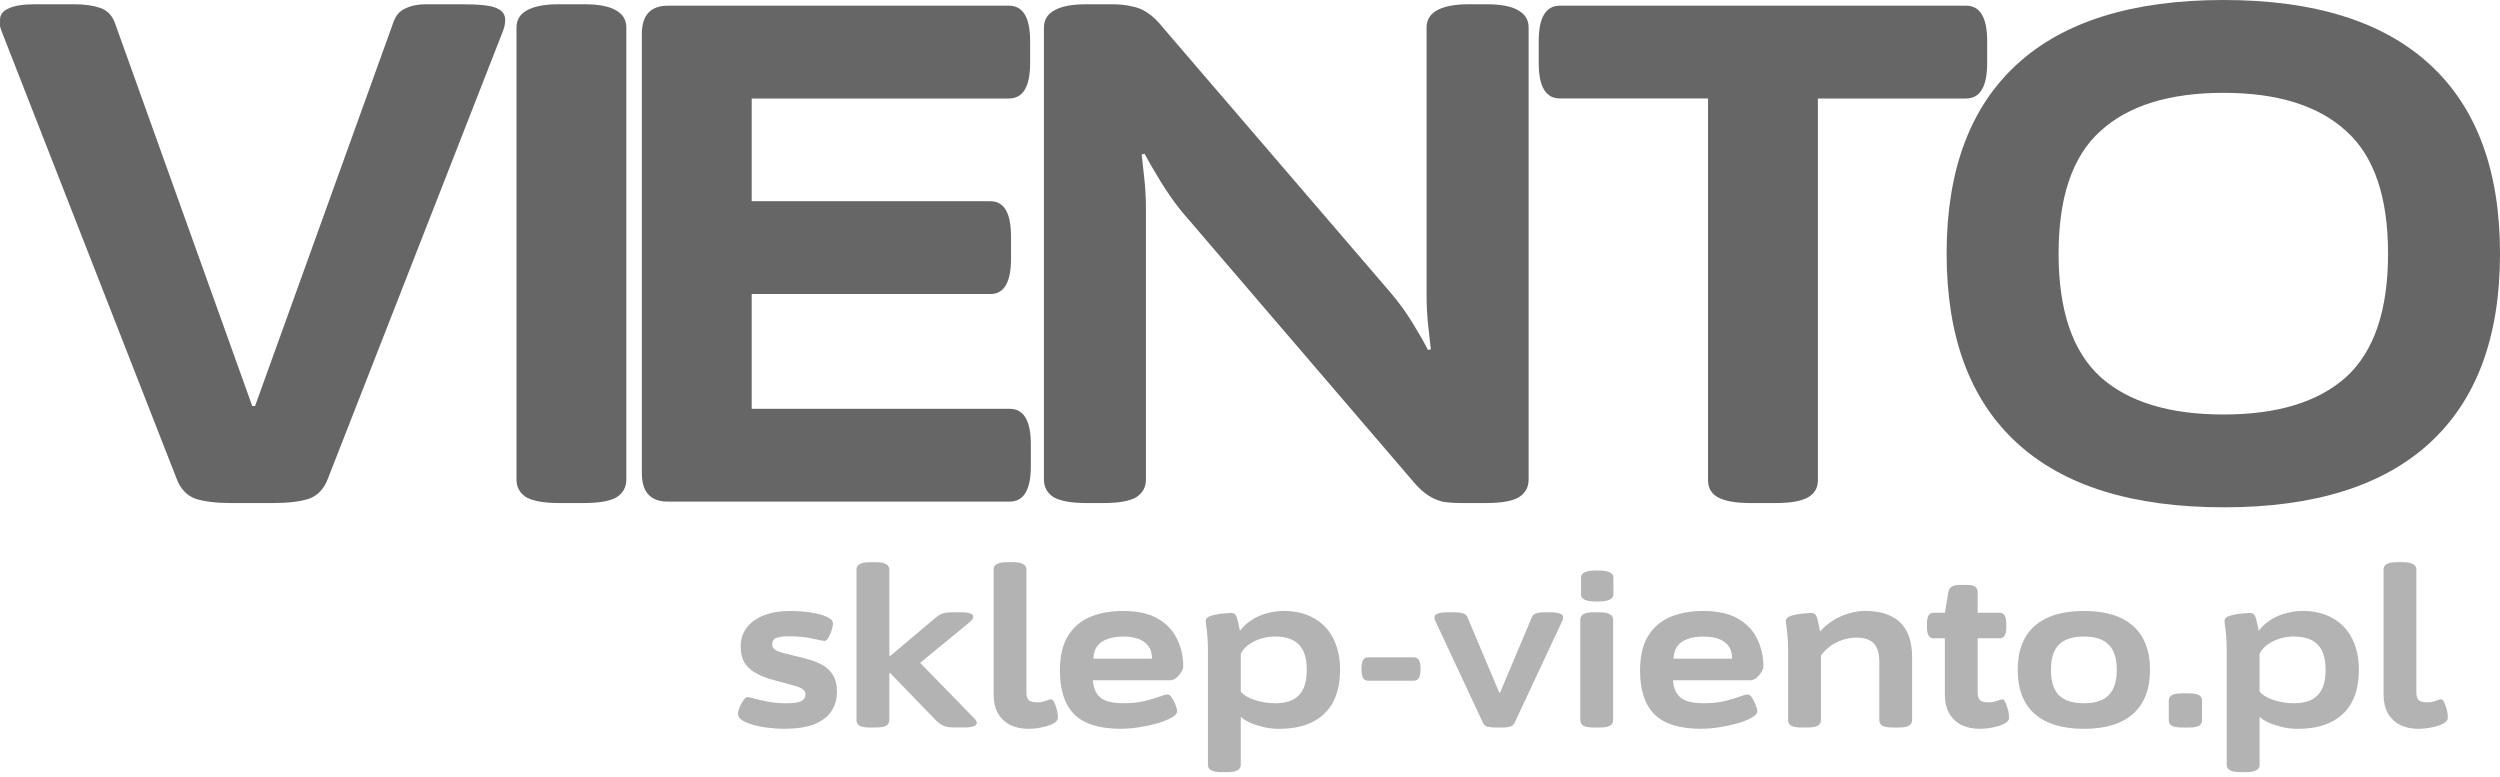 <?xml version="1.0" encoding="UTF-8" standalone="no"?>
<svg xmlns="http://www.w3.org/2000/svg" xmlns:svg="http://www.w3.org/2000/svg" width="280" height="87" viewBox="0 0 74.083 23.019" version="1.1" id="svg5">
  <defs id="defs2"></defs>
  <g id="layer1">
    <g aria-label="sklep-viento.pl VIENTO" id="text186" style="font-weight:bold;font-stretch:expanded;font-size:11.113px;font-family:'Asap Expanded';-inkscape-font-specification:'Asap Expanded,  Bold Expanded';fill:#2b0000;stroke-width:1.558;stroke-linecap:round;stroke-linejoin:round;stroke-miterlimit:16.3;stroke-opacity:0.273">
      <path d="m 23.237,21.598 q -0.233,0 -0.473,-0.032 -0.24,-0.026 -0.441,-0.084 -0.201,-0.058 -0.33,-0.136 -0.123,-0.084 -0.123,-0.188 0,-0.084 0.045,-0.201 0.052,-0.117 0.117,-0.207 0.065,-0.091 0.117,-0.091 0.058,0 0.214,0.045 0.162,0.045 0.402,0.091 0.24,0.045 0.538,0.045 0.305,0 0.434,-0.058 0.13,-0.065 0.13,-0.214 0,-0.097 -0.097,-0.156 -0.091,-0.058 -0.246,-0.097 -0.149,-0.045 -0.33,-0.091 -0.207,-0.052 -0.428,-0.117 -0.214,-0.071 -0.402,-0.181 -0.188,-0.11 -0.305,-0.292 -0.11,-0.188 -0.11,-0.473 0,-0.324 0.175,-0.557 0.181,-0.24 0.512,-0.369 0.33,-0.13 0.784,-0.13 0.181,0 0.395,0.019 0.22,0.019 0.415,0.065 0.201,0.045 0.324,0.117 0.13,0.071 0.13,0.175 0,0.071 -0.039,0.194 -0.039,0.123 -0.097,0.22 -0.052,0.097 -0.11,0.097 -0.065,0 -0.35,-0.065 -0.285,-0.071 -0.732,-0.071 -0.24,0 -0.356,0.052 -0.117,0.045 -0.117,0.188 0,0.104 0.091,0.162 0.097,0.058 0.253,0.097 0.156,0.039 0.337,0.084 0.207,0.045 0.421,0.11 0.22,0.058 0.402,0.168 0.188,0.104 0.298,0.292 0.117,0.188 0.117,0.48 0,0.356 -0.181,0.609 -0.175,0.246 -0.525,0.376 -0.343,0.123 -0.855,0.123 z" style="fill:#b3b3b3;stroke-width:0.909" id="path908"></path>
      <path d="m 25.777,21.559 q -0.207,0 -0.305,-0.052 -0.091,-0.058 -0.091,-0.162 v -4.471 q 0,-0.104 0.091,-0.156 0.097,-0.058 0.305,-0.058 h 0.181 q 0.207,0 0.298,0.058 0.097,0.052 0.097,0.156 v 2.56 h 0.032 l 1.354,-1.141 q 0.071,-0.058 0.136,-0.091 0.071,-0.032 0.156,-0.045 0.084,-0.013 0.207,-0.013 h 0.227 q 0.188,0 0.279,0.032 0.097,0.032 0.097,0.097 0,0.039 -0.032,0.084 -0.032,0.045 -0.097,0.097 l -1.575,1.296 v -0.24 l 1.724,1.769 q 0.045,0.045 0.065,0.078 0.019,0.032 0.019,0.065 0,0.065 -0.104,0.104 -0.097,0.032 -0.266,0.032 h -0.266 q -0.201,0 -0.324,-0.039 -0.117,-0.045 -0.246,-0.168 l -1.354,-1.4 h -0.032 v 1.393 q 0,0.104 -0.097,0.162 -0.091,0.052 -0.298,0.052 z" style="fill:#b3b3b3;stroke-width:0.909" id="path910"></path>
      <path d="m 30.481,21.598 q -0.318,0 -0.551,-0.117 -0.233,-0.123 -0.363,-0.35 -0.123,-0.227 -0.123,-0.538 v -3.72 q 0,-0.104 0.091,-0.156 0.097,-0.058 0.305,-0.058 h 0.181 q 0.207,0 0.298,0.058 0.097,0.052 0.097,0.156 v 3.655 q 0,0.162 0.078,0.227 0.078,0.058 0.24,0.058 0.149,0 0.253,-0.045 0.11,-0.045 0.168,-0.045 0.039,0 0.071,0.065 0.039,0.065 0.065,0.156 0.032,0.091 0.045,0.181 0.013,0.091 0.013,0.149 0,0.091 -0.136,0.168 -0.13,0.071 -0.33,0.11 -0.194,0.045 -0.402,0.045 z" style="fill:#b3b3b3;stroke-width:0.909" id="path912"></path>
      <path d="m 33.236,21.598 q -0.972,0 -1.4,-0.428 -0.428,-0.428 -0.428,-1.296 0,-0.642 0.24,-1.03 0.24,-0.389 0.661,-0.564 0.421,-0.175 0.972,-0.175 0.648,0 1.037,0.233 0.389,0.227 0.564,0.603 0.181,0.369 0.181,0.804 0,0.084 -0.065,0.181 -0.058,0.097 -0.149,0.168 -0.084,0.065 -0.175,0.065 h -2.288 q 0.019,0.33 0.214,0.505 0.201,0.175 0.687,0.175 0.363,0 0.629,-0.065 0.272,-0.065 0.441,-0.13 0.175,-0.065 0.24,-0.065 0.065,0 0.13,0.097 0.065,0.097 0.11,0.22 0.045,0.117 0.045,0.181 0,0.097 -0.162,0.188 -0.162,0.091 -0.415,0.168 -0.253,0.071 -0.538,0.117 -0.285,0.045 -0.531,0.045 z m -0.836,-2.08 h 1.737 q 0,-0.324 -0.22,-0.486 -0.214,-0.168 -0.635,-0.168 -0.285,0 -0.48,0.078 -0.194,0.071 -0.298,0.22 -0.097,0.143 -0.104,0.356 z" style="fill:#b3b3b3;stroke-width:0.909" id="path914"></path>
      <path d="m 36.191,22.881 q -0.207,0 -0.305,-0.058 -0.091,-0.052 -0.091,-0.156 v -3.383 q 0,-0.285 -0.019,-0.454 -0.013,-0.175 -0.032,-0.272 -0.013,-0.097 -0.013,-0.168 0,-0.071 0.091,-0.117 0.097,-0.045 0.227,-0.065 0.136,-0.026 0.253,-0.032 0.123,-0.013 0.175,-0.013 0.084,0 0.123,0.045 0.045,0.045 0.071,0.162 0.032,0.11 0.071,0.324 0.143,-0.188 0.343,-0.318 0.207,-0.136 0.454,-0.201 0.246,-0.071 0.499,-0.071 0.518,0 0.894,0.214 0.376,0.207 0.577,0.603 0.201,0.389 0.201,0.933 0,0.564 -0.207,0.953 -0.207,0.389 -0.616,0.59 -0.402,0.201 -0.991,0.201 -0.246,0 -0.48,-0.058 -0.227,-0.058 -0.402,-0.136 -0.168,-0.084 -0.246,-0.162 v 1.426 q 0,0.104 -0.097,0.156 -0.091,0.058 -0.298,0.058 z m 1.594,-2.041 q 0.48,0 0.706,-0.24 0.233,-0.24 0.233,-0.745 0,-0.518 -0.233,-0.752 -0.227,-0.24 -0.706,-0.24 -0.33,0 -0.622,0.143 -0.285,0.143 -0.395,0.369 v 1.121 q 0.123,0.149 0.408,0.246 0.292,0.097 0.609,0.097 z" style="fill:#b3b3b3;stroke-width:0.909" id="path916"></path>
      <path d="m 40.539,20.172 q -0.194,0 -0.194,-0.324 v -0.045 q 0,-0.324 0.194,-0.324 h 1.361 q 0.194,0 0.194,0.324 v 0.045 q 0,0.324 -0.194,0.324 z" style="fill:#b3b3b3;stroke-width:0.909" id="path918"></path>
      <path d="m 44.31,21.559 q -0.143,0 -0.24,-0.026 -0.091,-0.032 -0.123,-0.11 l -1.413,-3.02 q -0.013,-0.032 -0.019,-0.058 -0.006,-0.032 -0.006,-0.058 0,-0.071 0.097,-0.104 0.097,-0.039 0.298,-0.039 h 0.214 q 0.143,0 0.233,0.032 0.097,0.026 0.13,0.104 l 0.946,2.242 h 0.026 l 0.946,-2.242 q 0.032,-0.078 0.123,-0.104 0.097,-0.032 0.24,-0.032 h 0.162 q 0.207,0 0.298,0.039 0.097,0.032 0.097,0.104 0,0.026 -0.006,0.058 -0.006,0.026 -0.019,0.058 l -1.413,3.02 q -0.032,0.078 -0.13,0.11 -0.091,0.026 -0.233,0.026 z" style="fill:#b3b3b3;stroke-width:0.909" id="path920"></path>
      <path d="m 47.226,21.559 q -0.207,0 -0.305,-0.052 -0.091,-0.058 -0.091,-0.162 v -2.987 q 0,-0.104 0.091,-0.156 0.097,-0.058 0.305,-0.058 h 0.181 q 0.207,0 0.298,0.058 0.097,0.052 0.097,0.156 v 2.987 q 0,0.104 -0.097,0.162 -0.091,0.052 -0.298,0.052 z m 0.104,-3.733 q -0.253,0 -0.369,-0.052 -0.11,-0.052 -0.11,-0.156 v -0.505 q 0,-0.104 0.11,-0.156 0.117,-0.052 0.369,-0.052 0.253,0 0.363,0.052 0.117,0.052 0.117,0.156 v 0.505 q 0,0.104 -0.117,0.156 -0.11,0.052 -0.363,0.052 z" style="fill:#b3b3b3;stroke-width:0.909" id="path922"></path>
      <path d="m 50.428,21.598 q -0.972,0 -1.4,-0.428 -0.428,-0.428 -0.428,-1.296 0,-0.642 0.24,-1.03 0.24,-0.389 0.661,-0.564 0.421,-0.175 0.972,-0.175 0.648,0 1.037,0.233 0.389,0.227 0.564,0.603 0.181,0.369 0.181,0.804 0,0.084 -0.065,0.181 -0.058,0.097 -0.149,0.168 -0.084,0.065 -0.175,0.065 h -2.288 q 0.019,0.33 0.214,0.505 0.201,0.175 0.687,0.175 0.363,0 0.629,-0.065 0.272,-0.065 0.441,-0.13 0.175,-0.065 0.24,-0.065 0.065,0 0.13,0.097 0.065,0.097 0.11,0.22 0.045,0.117 0.045,0.181 0,0.097 -0.162,0.188 -0.162,0.091 -0.415,0.168 -0.253,0.071 -0.538,0.117 -0.285,0.045 -0.531,0.045 z m -0.836,-2.08 h 1.737 q 0,-0.324 -0.22,-0.486 -0.214,-0.168 -0.635,-0.168 -0.285,0 -0.48,0.078 -0.194,0.071 -0.298,0.22 -0.097,0.143 -0.104,0.356 z" style="fill:#b3b3b3;stroke-width:0.909" id="path924"></path>
      <path d="m 53.383,21.559 q -0.207,0 -0.305,-0.052 -0.091,-0.058 -0.091,-0.162 v -2.061 q 0,-0.285 -0.019,-0.454 -0.013,-0.175 -0.032,-0.272 -0.013,-0.097 -0.013,-0.168 0,-0.071 0.091,-0.117 0.097,-0.045 0.227,-0.065 0.136,-0.026 0.253,-0.032 0.123,-0.013 0.175,-0.013 0.084,0 0.123,0.045 0.045,0.045 0.071,0.162 0.032,0.117 0.071,0.343 0.168,-0.188 0.382,-0.324 0.214,-0.136 0.46,-0.207 0.246,-0.078 0.492,-0.078 0.467,0 0.771,0.156 0.311,0.149 0.467,0.454 0.156,0.305 0.156,0.765 v 1.866 q 0,0.104 -0.097,0.162 -0.091,0.052 -0.298,0.052 h -0.181 q -0.207,0 -0.305,-0.052 -0.091,-0.058 -0.091,-0.162 v -1.724 q 0,-0.382 -0.162,-0.551 -0.162,-0.175 -0.525,-0.175 -0.201,0 -0.395,0.065 -0.194,0.065 -0.363,0.181 -0.162,0.117 -0.285,0.285 v 1.918 q 0,0.104 -0.097,0.162 -0.091,0.052 -0.298,0.052 z" style="fill:#b3b3b3;stroke-width:0.909" id="path926"></path>
      <path d="m 58.67,21.598 q -0.318,0 -0.551,-0.117 -0.233,-0.123 -0.363,-0.35 -0.123,-0.227 -0.123,-0.538 v -1.678 h -0.337 q -0.194,0 -0.194,-0.324 V 18.481 q 0,-0.324 0.194,-0.324 h 0.337 l 0.104,-0.616 q 0.019,-0.104 0.097,-0.156 0.084,-0.052 0.233,-0.052 h 0.214 q 0.168,0 0.246,0.052 0.078,0.052 0.078,0.156 v 0.616 h 0.654 q 0.194,0 0.194,0.324 v 0.11 q 0,0.324 -0.194,0.324 h -0.654 v 1.614 q 0,0.162 0.078,0.227 0.078,0.058 0.24,0.058 0.149,0 0.253,-0.045 0.11,-0.045 0.168,-0.045 0.039,0 0.071,0.071 0.039,0.065 0.065,0.162 0.032,0.091 0.045,0.181 0.013,0.091 0.013,0.136 0,0.091 -0.136,0.168 -0.13,0.071 -0.33,0.11 -0.194,0.045 -0.402,0.045 z" style="fill:#b3b3b3;stroke-width:0.909" id="path928"></path>
      <path d="m 61.755,21.598 q -0.959,0 -1.465,-0.447 -0.499,-0.447 -0.499,-1.303 0,-0.849 0.499,-1.296 0.505,-0.447 1.465,-0.447 0.959,0 1.458,0.447 0.499,0.447 0.499,1.296 0,0.855 -0.499,1.303 -0.499,0.447 -1.458,0.447 z m 0,-0.758 q 0.499,0 0.732,-0.24 0.24,-0.24 0.24,-0.752 0,-0.505 -0.24,-0.745 -0.233,-0.24 -0.732,-0.24 -0.505,0 -0.745,0.24 -0.233,0.24 -0.233,0.745 0,0.512 0.233,0.752 0.24,0.24 0.745,0.24 z" style="fill:#b3b3b3;stroke-width:0.909" id="path930"></path>
      <path d="m 64.658,21.559 q -0.201,0 -0.298,-0.052 -0.091,-0.052 -0.091,-0.156 v -0.596 q 0,-0.104 0.091,-0.156 0.097,-0.052 0.298,-0.052 h 0.207 q 0.207,0 0.298,0.052 0.091,0.052 0.091,0.156 v 0.596 q 0,0.104 -0.091,0.156 -0.091,0.052 -0.298,0.052 z" style="fill:#b3b3b3;stroke-width:0.909" id="path932"></path>
      <path d="m 66.382,22.881 q -0.207,0 -0.305,-0.058 -0.091,-0.052 -0.091,-0.156 v -3.383 q 0,-0.285 -0.019,-0.454 -0.013,-0.175 -0.032,-0.272 -0.013,-0.097 -0.013,-0.168 0,-0.071 0.091,-0.117 0.097,-0.045 0.227,-0.065 0.136,-0.026 0.253,-0.032 0.123,-0.013 0.175,-0.013 0.084,0 0.123,0.045 0.045,0.045 0.071,0.162 0.032,0.11 0.071,0.324 0.143,-0.188 0.343,-0.318 0.207,-0.136 0.454,-0.201 0.246,-0.071 0.499,-0.071 0.518,0 0.894,0.214 0.376,0.207 0.577,0.603 0.201,0.389 0.201,0.933 0,0.564 -0.207,0.953 -0.207,0.389 -0.616,0.59 -0.402,0.201 -0.991,0.201 -0.246,0 -0.48,-0.058 -0.227,-0.058 -0.402,-0.136 -0.168,-0.084 -0.246,-0.162 v 1.426 q 0,0.104 -0.097,0.156 -0.091,0.058 -0.298,0.058 z m 1.594,-2.041 q 0.48,0 0.706,-0.24 0.233,-0.24 0.233,-0.745 0,-0.518 -0.233,-0.752 -0.227,-0.24 -0.706,-0.24 -0.33,0 -0.622,0.143 -0.285,0.143 -0.395,0.369 v 1.121 q 0.123,0.149 0.408,0.246 0.292,0.097 0.609,0.097 z" style="fill:#b3b3b3;stroke-width:0.909" id="path934"></path>
      <path d="m 71.67,21.598 q -0.318,0 -0.551,-0.117 -0.233,-0.123 -0.363,-0.35 -0.123,-0.227 -0.123,-0.538 v -3.72 q 0,-0.104 0.091,-0.156 0.097,-0.058 0.305,-0.058 h 0.181 q 0.207,0 0.298,0.058 0.097,0.052 0.097,0.156 v 3.655 q 0,0.162 0.078,0.227 0.078,0.058 0.24,0.058 0.149,0 0.253,-0.045 0.11,-0.045 0.168,-0.045 0.039,0 0.071,0.065 0.039,0.065 0.065,0.156 0.032,0.091 0.045,0.181 0.013,0.091 0.013,0.149 0,0.091 -0.136,0.168 -0.13,0.071 -0.33,0.11 -0.194,0.045 -0.402,0.045 z" style="fill:#b3b3b3;stroke-width:0.909" id="path936"></path>
      <path d="m 6.845,14.907 q -0.651,0 -1.05,-0.126 Q 5.396,14.634 5.228,14.172 L 0.063,0.966 Q 0.021,0.861 0,0.777 0,0.672 0,0.588 0,0.357 0.252,0.252 0.504,0.126 1.05,0.126 h 1.134 q 0.462,0 0.777,0.105 0.315,0.105 0.441,0.441 L 7.474,12.031 h 0.084 L 11.653,0.672 Q 11.758,0.357 12.01,0.252 12.261,0.126 12.639,0.126 h 1.05 q 0.819,0 1.05,0.126 0.231,0.105 0.231,0.336 0,0.084 -0.021,0.189 -0.021,0.084 -0.063,0.189 L 9.721,14.172 q -0.168,0.462 -0.567,0.609 -0.399,0.126 -1.05,0.126 z" style="font-size:19.05px;fill:#666666;stroke-width:1.717" id="path938"></path>
      <path d="m 16.565,14.907 q -0.651,0 -0.966,-0.168 -0.294,-0.189 -0.294,-0.525 V 0.819 q 0,-0.336 0.294,-0.504 0.315,-0.189 0.966,-0.189 h 0.735 q 0.672,0 0.966,0.189 0.294,0.168 0.294,0.504 V 14.214 q 0,0.336 -0.294,0.525 -0.294,0.168 -0.966,0.168 z" style="font-size:19.05px;fill:#666666;stroke-width:1.717" id="path940"></path>
      <path d="m 19.797,14.865 q -0.777,0 -0.777,-0.84 V 1.008 q 0,-0.84 0.777,-0.84 h 10.099 q 0.63,0 0.63,1.05 v 0.651 q 0,1.05 -0.63,1.05 h -7.621 v 3.044 h 7.076 q 0.609,0 0.609,1.05 V 7.663 q 0,1.05 -0.609,1.05 h -7.076 v 3.401 h 7.642 q 0.63,0 0.63,1.05 v 0.651 q 0,1.05 -0.63,1.05 z" style="font-size:19.05px;fill:#666666;stroke-width:1.717" id="path942"></path>
      <path d="m 32.195,14.907 q -0.651,0 -0.966,-0.168 -0.294,-0.189 -0.294,-0.525 V 0.819 q 0,-0.336 0.294,-0.504 0.315,-0.189 0.966,-0.189 h 0.735 q 0.357,0 0.609,0.063 0.252,0.042 0.462,0.189 0.231,0.147 0.462,0.441 l 6.761,7.873 q 0.357,0.42 0.651,0.903 0.294,0.483 0.441,0.777 l 0.084,-0.021 q -0.042,-0.357 -0.084,-0.756 -0.042,-0.42 -0.042,-0.882 V 0.819 q 0,-0.336 0.294,-0.504 0.315,-0.189 0.966,-0.189 h 0.504 q 0.672,0 0.966,0.189 0.294,0.168 0.294,0.504 V 14.214 q 0,0.336 -0.294,0.525 -0.294,0.168 -0.966,0.168 h -0.735 q -0.315,0 -0.567,-0.042 -0.231,-0.063 -0.42,-0.189 -0.189,-0.126 -0.378,-0.336 L 35.008,6.257 Q 34.672,5.837 34.378,5.354 34.084,4.871 33.916,4.556 l -0.084,0.021 q 0.042,0.357 0.084,0.777 0.042,0.399 0.042,0.861 v 7.999 q 0,0.336 -0.294,0.525 -0.294,0.168 -0.966,0.168 z" style="font-size:19.05px;fill:#666666;stroke-width:1.717" id="path944"></path>
      <path d="m 51.875,14.907 q -0.651,0 -0.966,-0.168 -0.294,-0.168 -0.294,-0.504 V 2.918 h -4.388 q -0.63,0 -0.63,-1.05 V 1.218 q 0,-1.05 0.63,-1.05 h 12.03 q 0.63,0 0.63,1.05 v 0.651 q 0,1.05 -0.63,1.05 H 53.87 V 14.235 q 0,0.336 -0.294,0.504 -0.294,0.168 -0.966,0.168 z" style="font-size:19.05px;fill:#666666;stroke-width:1.717" id="path946"></path>
      <path d="m 65.895,15.033 q -4.052,0 -6.131,-1.911 -2.079,-1.911 -2.079,-5.606 0,-3.695 2.079,-5.606 Q 61.843,0 65.895,0 q 4.031,0 6.11,1.911 2.079,1.911 2.079,5.606 0,3.695 -2.079,5.606 -2.079,1.911 -6.11,1.911 z m 0,-2.75 q 2.394,0 3.632,-1.113 1.239,-1.134 1.239,-3.653 0,-2.519 -1.239,-3.632 -1.239,-1.134 -3.632,-1.134 -2.415,0 -3.653,1.134 -1.239,1.113 -1.239,3.632 0,2.519 1.239,3.653 1.239,1.113 3.653,1.113 z" style="font-size:19.05px;fill:#666666;stroke-width:1.717" id="path948"></path>
    </g>
  </g>
</svg>
